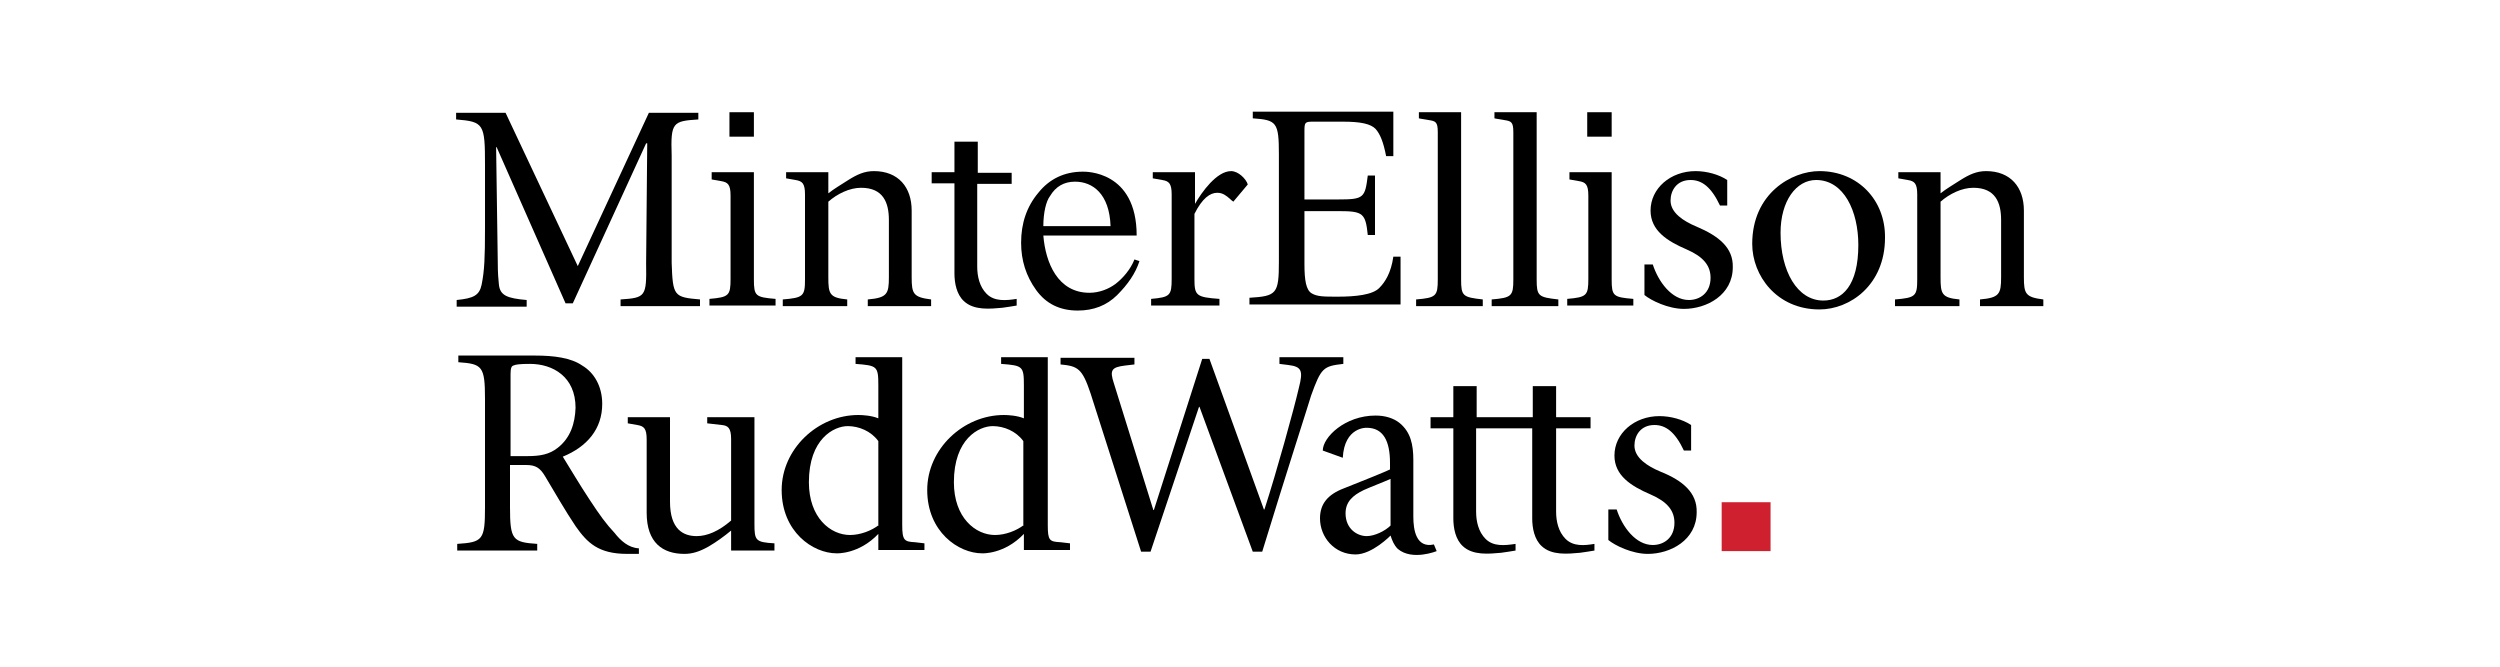 <?xml version="1.0" encoding="utf-8"?>
<!-- Generator: Adobe Illustrator 25.4.1, SVG Export Plug-In . SVG Version: 6.00 Build 0)  -->
<svg version="1.1" id="Layer_1" xmlns="http://www.w3.org/2000/svg" xmlns:xlink="http://www.w3.org/1999/xlink" x="0px" y="0px"
	 width="450px" height="120px" viewBox="0 0 450 120" style="enable-background:new 0 0 450 120;" xml:space="preserve">
<style type="text/css">
	.st0{fill:#FFD500;}
	.st1{fill:#FFFFFF;}
	.st2{filter:url(#Adobe_OpacityMaskFilter);}
	.st3{fill-rule:evenodd;clip-rule:evenodd;fill:#FFFFFF;}
	.st4{mask:url(#b_00000107546093833516938280000015626584171902802818_);fill-rule:evenodd;clip-rule:evenodd;fill:#4D5D50;}
	.st5{fill-rule:evenodd;clip-rule:evenodd;fill:#4D5D50;}
	.st6{fill-rule:evenodd;clip-rule:evenodd;fill:#1B3665;}
	.st7{fill:#17325A;}
	.st8{fill:#00B2A9;}
	.st9{fill:#F15A2C;}
	.st10{fill:#161240;}
	.st11{fill:#205771;stroke:#205771;stroke-width:1.015;stroke-miterlimit:10;}
	.st12{fill:#205771;stroke:#205771;stroke-width:0.674;stroke-miterlimit:10;}
	.st13{fill:#F26522;}
	.st14{fill:none;stroke:#F26522;stroke-width:0.674;stroke-miterlimit:10;}
	.st15{fill:#99CA49;}
	.st16{fill:#6F308E;}
	.st17{fill:#007DC3;}
	.st18{fill-rule:evenodd;clip-rule:evenodd;fill:#007DC3;}
	.st19{fill:#FFE500;}
	.st20{fill:#59595B;}
	.st21{fill:#11579C;}
	.st22{fill:#FAA71B;}
	.st23{fill:#005698;}
	.st24{fill:#007445;}
	.st25{fill:#A2C53A;}
	.st26{fill:#44A046;}
	.st27{fill:#253D86;}
	.st28{fill:#00BCDA;}
	.st29{fill:#001E45;}
	.st30{fill:#CE202F;}
	.st31{fill:#323E48;}
	.st32{fill:#FF8300;}
	.st33{fill:#272361;}
	.st34{fill:#AC2323;}
	.st35{fill:#EF9C41;}
	.st36{fill:#F1B785;}
	.st37{fill:#E4782A;}
	.st38{fill:#EFBA38;}
	.st39{fill:#E78D29;}
	.st40{fill:#D96026;}
	.st41{fill:#E66EA7;}
	.st42{fill:#DE5928;}
	.st43{fill:#D34527;}
	.st44{fill:#C22F26;}
	.st45{fill:#C14D27;}
	.st46{fill:#DF1F26;}
	.st47{fill:#1D252C;}
	.st48{fill:#A2A9AD;}
	.st49{filter:url(#Adobe_OpacityMaskFilter_00000029752226940810070650000004992160289352877971_);}
	
		.st50{clip-path:url(#SVGID_00000174576224159121340140000010695379974574707112_);fill:url(#SVGID_00000018936482889236226660000002027304667738056381_);}
	
		.st51{clip-path:url(#SVGID_00000174576224159121340140000010695379974574707112_);mask:url(#SVGID_00000174583908618211976640000012277219658631729077_);}
	.st52{clip-path:url(#SVGID_00000091707354534785447250000008587037765100216970_);}
	.st53{opacity:0.7;}
	.st54{filter:url(#Adobe_OpacityMaskFilter_00000044899981670209425330000017505552928404473274_);}
	
		.st55{clip-path:url(#SVGID_00000090256427842804426120000002384360900615575960_);fill:url(#SVGID_00000123432633445168203090000013171796046528087466_);}
	
		.st56{clip-path:url(#SVGID_00000090256427842804426120000002384360900615575960_);mask:url(#SVGID_00000098913025644437669330000002994258490379433884_);}
	.st57{clip-path:url(#SVGID_00000058568170982707778420000014853388791676757128_);}
	.st58{fill:#4B6F68;}
	.st59{fill:#66CEF6;}
	.st60{fill:url(#SVGID_00000075868210106623239080000017732387392038136481_);}
	.st61{fill:url(#SVGID_00000163072965817854648880000009334971401466428057_);}
	.st62{fill:url(#SVGID_00000167391821752434130650000005667240935403656383_);}
	.st63{fill:url(#SVGID_00000043424597510746657420000002510150867394970517_);}
	.st64{fill:url(#SVGID_00000128472754449807682840000000731253788363688623_);}
	.st65{fill:url(#SVGID_00000086690745347423264860000006284418735530952347_);}
	.st66{fill:#010101;}
</style>
<g>
	<g>
		<path d="M248.3,51.8c-1.2,1.3-4.4,1.6-7.5,1.6c-2.5,0-3.7,0-4.7-0.6c-1-0.6-1.3-2.3-1.3-5.3v-9.5h6.1c2.3,0,3.5,0.1,4.2,0.7
			c0.7,0.6,0.9,1.7,1.1,3.6h1.3V31.6h-1.3c-0.5,4-0.7,4.3-5.3,4.3h-6.1V23.6c0-1.6,0.1-1.7,1.6-1.7h5.3c3.3,0,5,0.4,5.9,1.3
			c0.8,0.9,1.4,2.3,1.9,4.9l1.3,0v-8h-25.3v1.2c4.3,0.3,4.7,0.7,4.7,6.5v19.3c0,5.8-0.4,6.2-5.3,6.5v1.2h27.2v-8.6h-1.3
			C250.4,49.1,249.3,50.8,248.3,51.8"/>
		<rect x="131.3" y="20.2" width="4.4" height="4.4"/>
		<path d="M221.6,30.8c-2.6,0-5.3,3.8-6.5,5.9l0-0.5V31h-7.6v1.1l1.7,0.3c1.2,0.2,1.7,0.6,1.7,2.6v15.2c0,3-0.3,3.3-3.7,3.6v1.2
			h12.3v-1.2c-4.2-0.3-4.5-0.6-4.5-3.6V38.5c1.4-2.8,2.8-3.8,4.1-3.8c1,0,1.6,0.5,2.3,1.1c0.1,0.1,0.3,0.3,0.6,0.5l2.6-3.1
			C224.3,32.2,222.9,30.8,221.6,30.8"/>
		<path d="M263,50.3V20.2h-7.6v1.1c0,0,0.4,0.1,1.7,0.3c1.3,0.2,1.7,0.3,1.7,2.2l0,26.5c0,3-0.3,3.3-3.9,3.6v1.2h12v-1.2
			C263.3,53.5,263,53.3,263,50.3"/>
		<path d="M164.1,49.9v-12c0-4.2-2.4-7.1-6.8-7.1c-1.7,0-3,0.6-4.6,1.6c-1.4,0.9-2.6,1.6-3.6,2.4V31h-7.6v1.1l1.7,0.3
			c1.2,0.2,1.7,0.6,1.7,2.6v15.3c0,3-0.3,3.3-4,3.6v1.2h11.6v-1.2c-3.2-0.3-3.4-1-3.4-4V36.3c1.6-1.4,3.8-2.5,5.9-2.5
			c4,0,5,2.7,5,5.8v10.3c0,3-0.3,3.7-3.8,4v1.2h11.4v-1.2C164.4,53.5,164.1,52.9,164.1,49.9"/>
		<rect x="285.7" y="20.2" width="4.4" height="4.4"/>
		<path d="M135.7,50.3v-4.1V31h-7.6v1.3l1.7,0.3c1.2,0.2,1.7,0.6,1.7,2.6v6.4v8.6c0,3-0.3,3.3-3.8,3.6v1.2h11.9v-1.2
			C136,53.5,135.7,53.3,135.7,50.3"/>
		<path d="M177.6,52.9c-1.3-1.3-1.7-3.2-1.7-4.9V33.1h6.2v-2H176v-5.6h-4.2V31h-4.1v2h4.1v16.2c0,1.8,0.4,3.8,1.7,5
			c1.8,1.7,4.7,1.4,6.9,1.2c0.2,0,2.6-0.4,2.6-0.4v-1.2C181.1,54.1,179,54.3,177.6,52.9"/>
		<path d="M120.9,47.3V28c-0.2-6,0.2-6.2,4.8-6.5v-1.2h-8.9l-12.8,27.6l-13-27.6h-8.9v1.2c5,0.4,5.2,0.8,5.2,8.2v11.3
			c0,5.4-0.1,7.7-0.6,10.2c-0.4,2-1.5,2.5-4.5,2.8v1.2h12.6v-1.2c-3.5-0.3-4.8-0.8-5-2.8c-0.1-0.9-0.2-2.1-0.2-3.8l-0.3-20.9h0.1
			l12.4,28.1h1.3l13.2-28.8h0.2l-0.2,21.6c0.1,6-0.1,6.2-4.6,6.5v1.2H126v-1.2C121.3,53.5,121.1,53.3,120.9,47.3"/>
		<path d="M200.8,51.1c-1.2,0.9-2.9,1.6-4.7,1.6c-5.7,0-7.9-5.4-8.3-10.3h16.8c0-11.7-9.2-11.5-9.7-11.5c-3.3,0-6,1.3-8,3.8
			c-2.1,2.5-3.1,5.5-3.1,9c0,3.2,0.9,6,2.7,8.5c1.8,2.5,4.3,3.7,7.5,3.7c2.8,0,5.2-0.9,7.1-2.8c1.9-1.9,3.3-3.9,4-6.1l-0.9-0.3
			C203.5,48.5,202.1,50.1,200.8,51.1 M189,35.3c1-1.7,2.5-2.6,4.5-2.6c3.2,0,6.2,2.2,6.4,8h-12.1C187.8,38.3,188.3,36.2,189,35.3"/>
		<path d="M276.6,50.3V20.2H269v1.1c0,0,0.4,0.1,1.7,0.3c1.3,0.2,1.7,0.3,1.7,2.2l0,26.5c0,3-0.3,3.3-3.9,3.6v1.2h12v-1.2
			C276.9,53.5,276.6,53.3,276.6,50.3"/>
		<path d="M327.5,30.8c-5,0-12.1,4-12.1,13.1c0,5.7,4.4,11.8,12.1,11.8c5.5,0,11.8-4.4,11.8-12.9C339.4,36.1,334.5,30.8,327.5,30.8
			 M328.2,54.1c-4.7,0-7.7-5.3-7.7-12.2c0-5.7,2.8-9.5,6.4-9.5c5,0,7.6,5.6,7.6,11.7C334.5,51.4,331.6,54.1,328.2,54.1"/>
		<path d="M290.1,50.3v-4.1V31h-7.6v1.3l1.7,0.3c1.2,0.2,1.7,0.6,1.7,2.6v6.4v8.6c0,3-0.3,3.3-3.8,3.6v1.2H294v-1.2
			C290.4,53.5,290.1,53.3,290.1,50.3"/>
		<path d="M305.4,40.8c-2.4-1-4.7-2.5-4.7-4.7c0-1.8,1.1-3.7,3.6-3.7c2,0,3.7,1.2,5.3,4.6h1.3v-4.6c-1.5-1-3.7-1.6-5.7-1.6
			c-4.5,0-8.1,3.1-8.1,7.1c0,3.6,3,5.5,6.5,7c3,1.3,4.3,2.9,4.3,5.1c0,2.7-1.9,4-3.9,4c-3.1,0-5.5-3.3-6.5-6.4h-1.5v5.5
			c1.2,1,4.3,2.5,7.1,2.5c4.1,0,8.8-2.5,8.8-7.5C312,44.6,309.4,42.5,305.4,40.8"/>
		<path d="M364.3,49.9v-12c0-4.2-2.4-7.1-6.8-7.1c-1.7,0-3,0.6-4.6,1.6c-1.4,0.9-2.6,1.6-3.6,2.4V31h-7.6v1.1l1.7,0.3
			c1.2,0.2,1.7,0.6,1.7,2.6v15.3c0,3-0.3,3.3-4,3.6v1.2h11.6v-1.2c-3.2-0.3-3.4-1-3.4-4V36.3c1.6-1.4,3.8-2.5,5.9-2.5
			c4,0,5,2.7,5,5.8v10.3c0,3-0.3,3.7-3.8,4v1.2h11.4v-1.2C364.6,53.5,364.3,52.9,364.3,49.9"/>
	</g>
	<g>
		<path d="M241.8,65.5v-1.2h-11.5v1.2l1.6,0.2c2.4,0.3,2.7,1,1.9,4.1c-0.9,3.9-4,15.1-6.2,21.9h-0.1l-9.8-27.1h-1.3l-8.7,27.2h-0.1
			l-7.1-22.8c-0.8-2.4-0.4-2.9,2-3.2l1.7-0.2v-1.2h-13.3v1.2c3.1,0.3,3.9,0.7,5.4,5.2l9.1,28.5h1.7l8.7-26l0.1-0.1l9.6,26.1h1.7
			c4.5-14.7,8.4-26.7,8.8-28.1C237.8,66.2,238.2,65.9,241.8,65.5"/>
		<path d="M162.4,94.5V64.3H154v1.2c3.9,0.3,4.1,0.4,4.1,3.9v5.9c-1.2-0.5-2.8-0.6-3.6-0.6c-7.3,0-13.8,6.1-13.8,13.5
			c0,7.5,5.6,11.4,9.9,11.4c0,0,4,0.2,7.5-3.5v2.9h8.3v-1.2l-1.7-0.2C162.8,97.5,162.4,97.3,162.4,94.5 M158.2,94.5
			c-1.3,1-3.3,1.8-5.2,1.8c-3.5,0-7.4-3.1-7.4-9.5c0-7.8,4.5-10.1,7-10.1c2,0,4.2,0.9,5.5,2.7V94.5z"/>
		<path d="M188.6,94.5V64.3h-8.4v1.2c3.9,0.3,4.1,0.4,4.1,3.9v5.9c-1.2-0.5-2.8-0.6-3.6-0.6c-7.3,0-13.8,6.1-13.8,13.5
			c0,7.5,5.6,11.4,9.9,11.4c0,0,4,0.2,7.5-3.5v2.9h8.3v-1.2l-1.7-0.2C188.9,97.5,188.6,97.3,188.6,94.5 M184.3,94.5
			c-1.3,1-3.3,1.8-5.2,1.8c-3.5,0-7.4-3.1-7.4-9.5c0-7.8,4.5-10.1,7-10.1c2,0,4.2,0.9,5.5,2.7V94.5z"/>
		<path d="M254.4,93V82.8c0-2.8-0.5-5-2.4-6.6c-1.2-1-2.8-1.4-4.4-1.4c-5.5,0-9.5,3.9-9.5,6.3c0,0,3.6,1.3,3.6,1.3
			C242,76.8,246,77,246,77c3,0,4.2,2.4,4.2,6.3v1.2c-0.3,0.2-6,2.5-8.3,3.4c-2.9,1.1-4.3,2.8-4.3,5.4c0,3.4,2.6,6.5,6.4,6.5
			c3,0,6.3-3.4,6.3-3.4c0.3,0.9,0.6,1.7,1.3,2.4c2.6,2.2,7,0.4,7,0.4l-0.5-1.2C254.9,98.7,254.4,95.4,254.4,93 M250.3,94.6
			c-1,1-2.9,1.9-4.3,1.9c-1.7,0-3.8-1.3-3.8-4.1c0-2,1.2-3.2,3.3-4.2c1.1-0.5,3.7-1.5,4.8-2V94.6z"/>
		<path d="M281.8,97c-1.3-1.3-1.7-3.2-1.7-4.9V77.1h6.2v-2h-6.2v-5.6h-4.2v5.6h-10.1v-5.6h-4.2v5.6h-4.1v2h4.1v16.2
			c0,1.8,0.4,3.8,1.7,5c1.8,1.7,4.7,1.4,6.9,1.2c0.2,0,2.6-0.4,2.6-0.4v-1.2c-2,0.3-4,0.5-5.4-0.9c-1.3-1.3-1.7-3.2-1.7-4.9V77.1
			h10.1v16.2c0,1.8,0.4,3.8,1.7,5c1.8,1.7,4.7,1.4,6.9,1.2c0.2,0,2.6-0.4,2.6-0.4v-1.2C285.2,98.2,283.2,98.4,281.8,97"/>
		<path d="M298.9,84.9c-2.4-1-4.7-2.5-4.7-4.7c0-1.8,1.1-3.7,3.6-3.7c2,0,3.7,1.2,5.3,4.6h1.3v-4.6c-1.5-1-3.7-1.6-5.7-1.6
			c-4.5,0-8.1,3.1-8.1,7.1c0,3.6,3,5.5,6.5,7c3,1.3,4.3,2.9,4.3,5.1c0,2.7-1.9,4-3.9,4c-3.1,0-5.5-3.3-6.5-6.4h-1.5v5.5
			c1.2,1,4.3,2.5,7.1,2.5c4.1,0,8.8-2.5,8.8-7.5C305.5,88.7,302.9,86.5,298.9,84.9"/>
		<path d="M135.8,94.3V75.1h-8.5v1.1l2.6,0.3c1.1,0.1,1.7,0.5,1.7,2.5v14.7c-2.2,1.9-4.3,2.8-6.2,2.8c-2.4,0-4.8-1.2-4.8-6.2V75.1
			H113v1.1l1.7,0.3c1.2,0.2,1.7,0.6,1.7,2.6v13.2c0,5.4,2.9,7.4,6.8,7.4c1.4,0,2.7-0.4,4.3-1.3c1.4-0.8,2.9-1.9,4.1-2.9v3.6h7.8
			v-1.3C136,97.6,135.8,97.3,135.8,94.3"/>
		<path d="M110.6,95.9c-1.5-1.6-2.6-3.1-4.5-6c-1.6-2.4-3.8-6.1-4.8-7.7c4.4-1.8,7.1-5,7.1-9.5c0-3.1-1.4-5.6-3.6-6.9
			c-2-1.4-5.1-1.8-8.5-1.8H82.5v1.2c4.3,0.3,4.8,0.7,4.8,6.6v19.5c0,5.9-0.4,6.3-5,6.6v1.2h14.4v-1.2c-4.4-0.3-4.9-0.7-4.9-6.6v-7.6
			h2.9c1.7,0,2.5,0.5,3.4,2c1.5,2.5,3.8,6.5,5.5,9c2.1,3,4.1,5,9.3,5h2.1v-1C113.1,98.6,111.7,97.3,110.6,95.9 M100.4,80.6
			c-1.5,1.2-3.2,1.5-5.4,1.5h-3.1V67.3c0-1.1,0.2-1.4,0.5-1.5c0.4-0.2,1.2-0.3,3-0.3c4.1,0,8.2,2.3,8.2,7.9
			C103.5,76.2,102.7,78.8,100.4,80.6"/>
		<rect x="309.9" y="90.4" class="st30" width="8.8" height="8.8"/>
	</g>
</g>
</svg>
